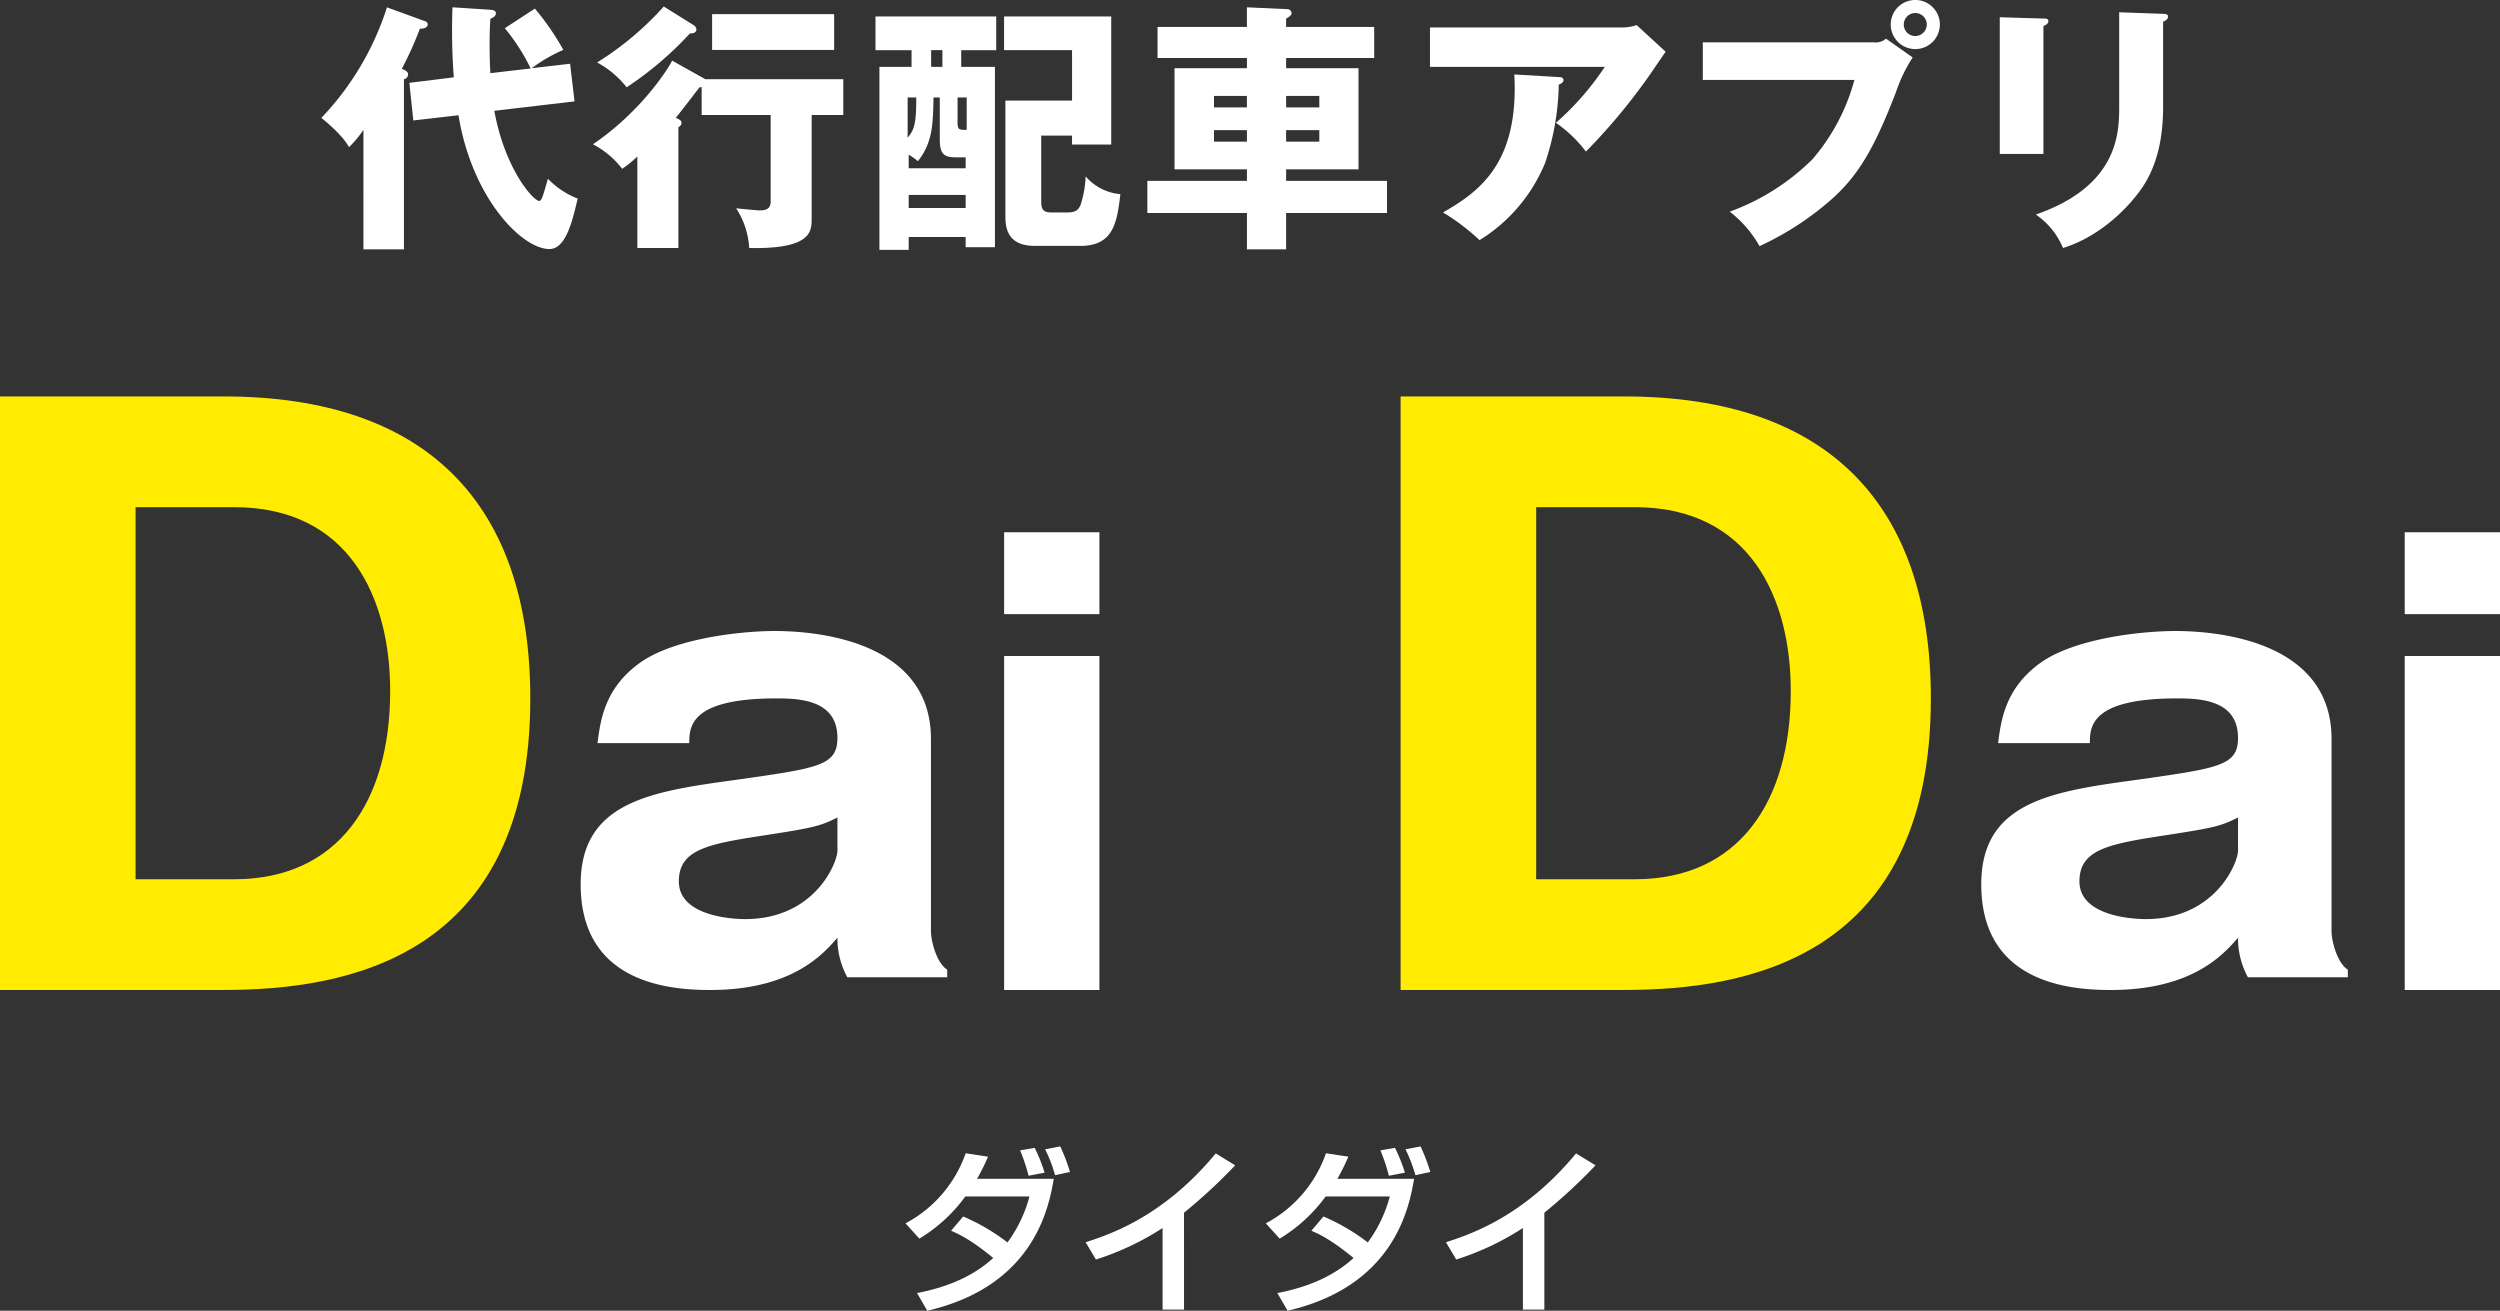 <svg xmlns="http://www.w3.org/2000/svg" xmlns:xlink="http://www.w3.org/1999/xlink" width="466.243" height="244.446" viewBox="0 0 466.243 244.446">
  <rect x="0" y="0" width="466.243" height="244.446" fill="#333333" stroke="none"/>
  <defs>
    <clipPath id="clip-path">
      <rect width="466.243" height="244.446" fill="none"/>
    </clipPath>
    <clipPath id="clip-path-2">
      <rect id="長方形_1380" data-name="長方形 1380" width="466.243" height="110.692" fill="none"/>
    </clipPath>
    <clipPath id="clip-path-3">
      <rect id="長方形_1381" data-name="長方形 1381" width="128.685" height="30.644" fill="none"/>
    </clipPath>
  </defs>
  <g id="js-kv_logo" clip-path="url(#clip-path)">
    <g transform="translate(-194.154 -225.31)">
      <g id="js-logo_top" transform="translate(254.085 225.31)">
        <path id="パス_1671" data-name="パス 1671" d="M236.405,271.053h-7.553V248.78A20.431,20.431,0,0,1,226.171,252c-1.317-2.388-4.632-5.02-5.167-5.457a53.189,53.189,0,0,0,12.234-20.618l6.969,2.536c.292.1.634.243.634.632,0,.781-1.17.828-1.462.828a66.452,66.452,0,0,1-3.364,7.457c.634.295,1.17.536,1.17,1.074a.94.94,0,0,1-.779.877Zm23.638-33.727a37.1,37.1,0,0,0-4.824-7.506l5.6-3.656a47.034,47.034,0,0,1,5.312,7.7,29.55,29.55,0,0,0-5.9,3.413l7.165-.828.828,7.018-14.964,1.754c2,10.966,7.31,16.814,8.384,16.814.487,0,.828-1.413,1.609-4.143a15.633,15.633,0,0,0,5.556,3.705c-.975,4.143-2.194,9.406-5.265,9.406-5.165,0-14.475-9.553-16.959-24.955l-8.433.975-.73-7.02,8.285-1.022a118.012,118.012,0,0,1-.246-13.062l6.823.44c.538.049,1.268.1,1.268.632,0,.587-.487.83-1.024,1.074-.1,1.511-.145,2.582-.145,4.873,0,.489,0,2.828.145,5.265Z" transform="translate(-221.004 -224.557)" fill="#fff"/>
        <path id="パス_1672" data-name="パス 1672" d="M264.653,239.406h25.734v6.676h-5.9v19.3c0,2.388,0,5.752-11.647,5.507a15.2,15.2,0,0,0-2.437-7.408c.828.1,3.9.391,4.337.391.877,0,2.1-.049,2.1-1.656V246.082H263.972v-5.214a1.787,1.787,0,0,0-.44.1c-2.192,2.875-3.265,4.239-4.386,5.654.388.145,1.071.437,1.071.875,0,.246-.047.538-.585.877v22.517h-7.651V253.832a23.594,23.594,0,0,1-2.826,2.292,16.493,16.493,0,0,0-5.46-4.582c9.018-6.094,14.183-14.281,14.767-15.6Zm-2.192-10.089a1.111,1.111,0,0,1,.536.779c0,.732-.779.779-1.219.779a63.479,63.479,0,0,1-11.794,10.042,17.63,17.63,0,0,0-5.509-4.632,57.021,57.021,0,0,0,12.428-10.43Zm26.22,4.629h-22.76V227.27h22.76Z" transform="translate(-193.046 -224.638)" fill="#fff"/>
        <path id="パス_1673" data-name="パス 1673" d="M283.291,236.09h6.288V269.72h-5.46v-1.9H273.495v2.391h-5.457V236.09h5.993v-3.118H267.3v-6.285h22.517v6.285h-6.531ZM273.3,249.3c1.317-1.56,1.607-2.828,1.607-7.507H273.3Zm10.819,5.7v-2.047h-1.949c-2.388,0-2.875-.926-2.875-3.511v-7.652h-1.17c-.1,4.924-.147,8.433-2.924,11.893a9.831,9.831,0,0,0-1.707-1.219V255Zm0,7.406v-2.435H273.495v2.435Zm-4.337-29.437h-2.1v3.118h2.1Zm2.828,13.453c0,1.413.29,1.413,1.705,1.413v-6.044H282.61Zm15.6,2.484v11.843c0,1.464,0,2.487,1.853,2.487h3.069c1.658,0,2.047-.634,2.388-1.317a19.291,19.291,0,0,0,.975-5.408,9.637,9.637,0,0,0,6.482,3.312c-.634,5.265-1.268,9.651-7.457,9.651h-8.48c-4.924,0-5.509-3.071-5.509-5.46v-21.64h12.43v-9.406H291.284v-6.285h19.984v23.881h-7.31v-1.658Z" transform="translate(-163.958 -223.615)" fill="#fff"/>
        <path id="パス_1674" data-name="パス 1674" d="M332.324,229.577v5.8H315.9v1.9h13.5v18.861H315.9v2.145h18.814v5.993H315.9v6.777h-7.31v-6.777H290.02v-5.993h18.569v-2.145h-13.5V237.278h13.5v-1.9H291.919v-5.8h16.669v-3.656l7.457.341a.794.794,0,0,1,.875.779c0,.292-.437.683-1.022.975v1.56Zm-23.736,15.011v-2.145h-6.143v2.145Zm-6.143,4.241v2.145h6.143v-2.145Zm19.644-4.241v-2.145H315.9v2.145Zm-6.192,4.241v2.145h6.192v-2.145Z" transform="translate(-135.972 -224.557)" fill="#fff"/>
        <path id="パス_1675" data-name="パス 1675" d="M349.451,227.846a8,8,0,0,0,2.728-.44l5.411,4.971c-.489.683-.634.926-1.754,2.536a110.93,110.93,0,0,1-13.111,16.082,24.408,24.408,0,0,0-5.6-5.361,52.066,52.066,0,0,0,9.113-10.43h-32.6v-7.357ZM337.657,237.1c.341,0,.875.049.875.585,0,.487-.632.732-.875.828a47.887,47.887,0,0,1-2.536,14.573,30.515,30.515,0,0,1-12.234,14.426,40.55,40.55,0,0,0-6.821-5.165c6.821-3.9,14.18-9.212,13.305-25.733Z" transform="translate(-106.884 -222.728)" fill="#fff"/>
        <path id="パス_1676" data-name="パス 1676" d="M368.256,233.2a2.922,2.922,0,0,0,2.339-.681l4.973,3.507a27.881,27.881,0,0,0-3.12,6.484c-3.8,9.8-6.725,15.352-12.185,20.129a55.476,55.476,0,0,1-13.256,8.576,21.3,21.3,0,0,0-5.556-6.431,42.4,42.4,0,0,0,15.4-9.75,37.5,37.5,0,0,0,7.848-14.816H336.431V233.2Zm12.379-3.315a4.58,4.58,0,1,1-4.58-4.58A4.576,4.576,0,0,1,380.635,229.89Zm-6.723,0a2.131,2.131,0,0,0,2.143,2.145,2.165,2.165,0,0,0,2.145-2.145,2.144,2.144,0,1,0-4.288,0Z" transform="translate(-78.79 -225.31)" fill="#fff"/>
        <path id="パス_1677" data-name="パス 1677" d="M369.382,227.506c.583,0,.926.049.926.489,0,.487-.587.779-.926.924v23.834h-8.14v-25.49Zm22.321-.877c.487,0,.926.1.926.489,0,.583-.585.828-.926.973v15.888c0,5.315-.924,10.674-3.9,15.06-2.683,3.949-8.091,9.212-14.77,11.259a13.993,13.993,0,0,0-5.069-6.239c15.256-5.312,15.549-15.06,15.549-20.031V226.336Z" transform="translate(-48.221 -224.046)" fill="#fff"/>
      </g>
      <g id="js-logo_mid" transform="translate(194.154 299.247)">
        <g id="グループ_477" data-name="グループ 477" transform="translate(0 0)" clip-path="url(#clip-path-2)">
          <path id="パス_1678" data-name="パス 1678" d="M0,0H41.722C80.072,0,98.9,20.507,98.9,56.328c0,48.328-34.279,54.364-57.174,54.364H0ZM25.286,90.043h18.4c19.387,0,29.08-14.467,29.08-35.116,0-17.279-7.586-34.277-29.08-34.277h-18.4Z" transform="translate(0 -0.001)" fill="#ffec00"/>
          <path id="パス_1679" data-name="パス 1679" d="M112.156,89.79a15.167,15.167,0,0,1-1.842-7.372c-2.71,3.14-8.559,9.751-23.727,9.751-7.475,0-24.159-1.193-24.159-19.714,0-15.494,13.326-17.338,29.142-19.5,15.168-2.168,18.743-2.6,18.743-7.8,0-7.043-6.933-7.369-11.376-7.369-16.141,0-16.252,5.31-16.252,8.342H65.57c.541-4.226,1.3-10.29,8.018-15.057,6.5-4.55,18.958-5.851,25.024-5.851,9.319,0,29.144,2.491,29.144,20.148V81.227c0,1.84,1.082,5.96,3.034,7.149V89.79Zm-1.842-29.8c-3.143,1.625-4.767,1.951-12.352,3.141-11.374,1.738-17.225,2.6-17.225,8.774,0,7.044,11.7,7.044,12.351,7.044,13,0,17.227-10.507,17.227-12.783Z" transform="translate(45.864 18.525)" fill="#fff"/>
          <path id="パス_1680" data-name="パス 1680" d="M125.726,29.877h-17.77V14.6h17.77Zm0,70.091h-17.77V37.676h17.77Z" transform="translate(79.311 10.725)" fill="#fff"/>
          <path id="パス_1681" data-name="パス 1681" d="M150.581,0H192.3c38.346,0,57.173,20.507,57.173,56.328,0,48.328-34.277,54.364-57.173,54.364H150.581Zm25.288,90.043h18.4c19.388,0,29.078-14.467,29.078-35.116,0-17.279-7.582-34.277-29.078-34.277h-18.4Z" transform="translate(110.626 -0.001)" fill="#ffec00"/>
          <path id="パス_1682" data-name="パス 1682" d="M262.736,89.79a15.164,15.164,0,0,1-1.84-7.372c-2.71,3.14-8.559,9.751-23.727,9.751-7.476,0-24.159-1.193-24.159-19.714,0-15.494,13.327-17.338,29.142-19.5,15.166-2.168,18.743-2.6,18.743-7.8,0-7.043-6.935-7.369-11.378-7.369-16.141,0-16.249,5.31-16.249,8.342H216.153c.539-4.226,1.3-10.29,8.014-15.057,6.5-4.55,18.962-5.851,25.024-5.851,9.32,0,29.146,2.491,29.146,20.148V81.227c0,1.84,1.082,5.96,3.034,7.149V89.79Zm-1.84-29.8c-3.143,1.625-4.769,1.951-12.353,3.141-11.374,1.738-17.223,2.6-17.223,8.774,0,7.044,11.7,7.044,12.346,7.044,13,0,17.23-10.507,17.23-12.783Z" transform="translate(156.49 18.525)" fill="#fff"/>
          <path id="パス_1683" data-name="パス 1683" d="M276.306,29.877H258.538V14.6h17.768Zm0,70.091H258.538V37.676h17.768Z" transform="translate(189.937 10.725)" fill="#fff"/>
        </g>
      </g>
      <g id="js-logo_bottom" transform="translate(363.027 439.112)">
        <g id="グループ_479" data-name="グループ 479" transform="translate(0 0)" clip-path="url(#clip-path-3)">
          <path id="パス_1684" data-name="パス 1684" d="M10.752,13.072a37.736,37.736,0,0,1,8.266,4.838,25.417,25.417,0,0,0,4.1-8.569H11.154A29.443,29.443,0,0,1,2.587,17.2L0,14.348A23.543,23.543,0,0,0,11.222,1.276l4.167.637a35.635,35.635,0,0,1-2.05,4.133H27.653c-.973,5.747-3.9,20.029-23.589,24.6L2.149,27.352c5.208-1.007,10.284-2.923,14.214-6.551-4.434-3.628-6.651-4.537-7.862-5.074Zm12.2-7.6A33.48,33.48,0,0,0,21.37.74L24.091.267A30.052,30.052,0,0,1,25.941,4.9Zm4.939-.1A25.761,25.761,0,0,0,26.041.537L28.863,0a36.1,36.1,0,0,1,1.815,4.77Z" transform="translate(0 0)" fill="#fff"/>
          <path id="パス_1685" data-name="パス 1685" d="M34.061,29.745h-4V14.524A51.463,51.463,0,0,1,17.631,20.4L15.715,17.18C20.252,15.7,30.23,12.407,39.975.612L43.6,2.831a99.737,99.737,0,0,1-9.542,8.836Z" transform="translate(17.884 0.696)" fill="#fff"/>
          <path id="パス_1686" data-name="パス 1686" d="M42.18,13.072a37.878,37.878,0,0,1,8.27,4.838,25.4,25.4,0,0,0,4.1-8.569H42.586A29.441,29.441,0,0,1,34.017,17.2L31.43,14.348A23.535,23.535,0,0,0,42.652,1.276l4.167.637a35.633,35.633,0,0,1-2.05,4.133H59.085c-.975,5.747-3.9,20.029-23.591,24.6l-1.916-3.293c5.208-1.007,10.284-2.923,14.214-6.551-4.434-3.628-6.651-4.537-7.862-5.074Zm12.2-7.6A32.792,32.792,0,0,0,52.8.74L55.523.267A30.3,30.3,0,0,1,57.371,4.9Zm4.941-.1A25.762,25.762,0,0,0,57.471.537L60.293,0a36.1,36.1,0,0,1,1.815,4.77Z" transform="translate(35.768 0)" fill="#fff"/>
          <path id="パス_1687" data-name="パス 1687" d="M65.493,29.745h-4V14.524A51.424,51.424,0,0,1,49.06,20.4L47.144,17.18C51.681,15.7,61.661,12.407,71.406.612l3.628,2.219a100.289,100.289,0,0,1-9.542,8.836Z" transform="translate(53.651 0.696)" fill="#fff"/>
        </g>
      </g>
    </g>
  </g>
</svg>
